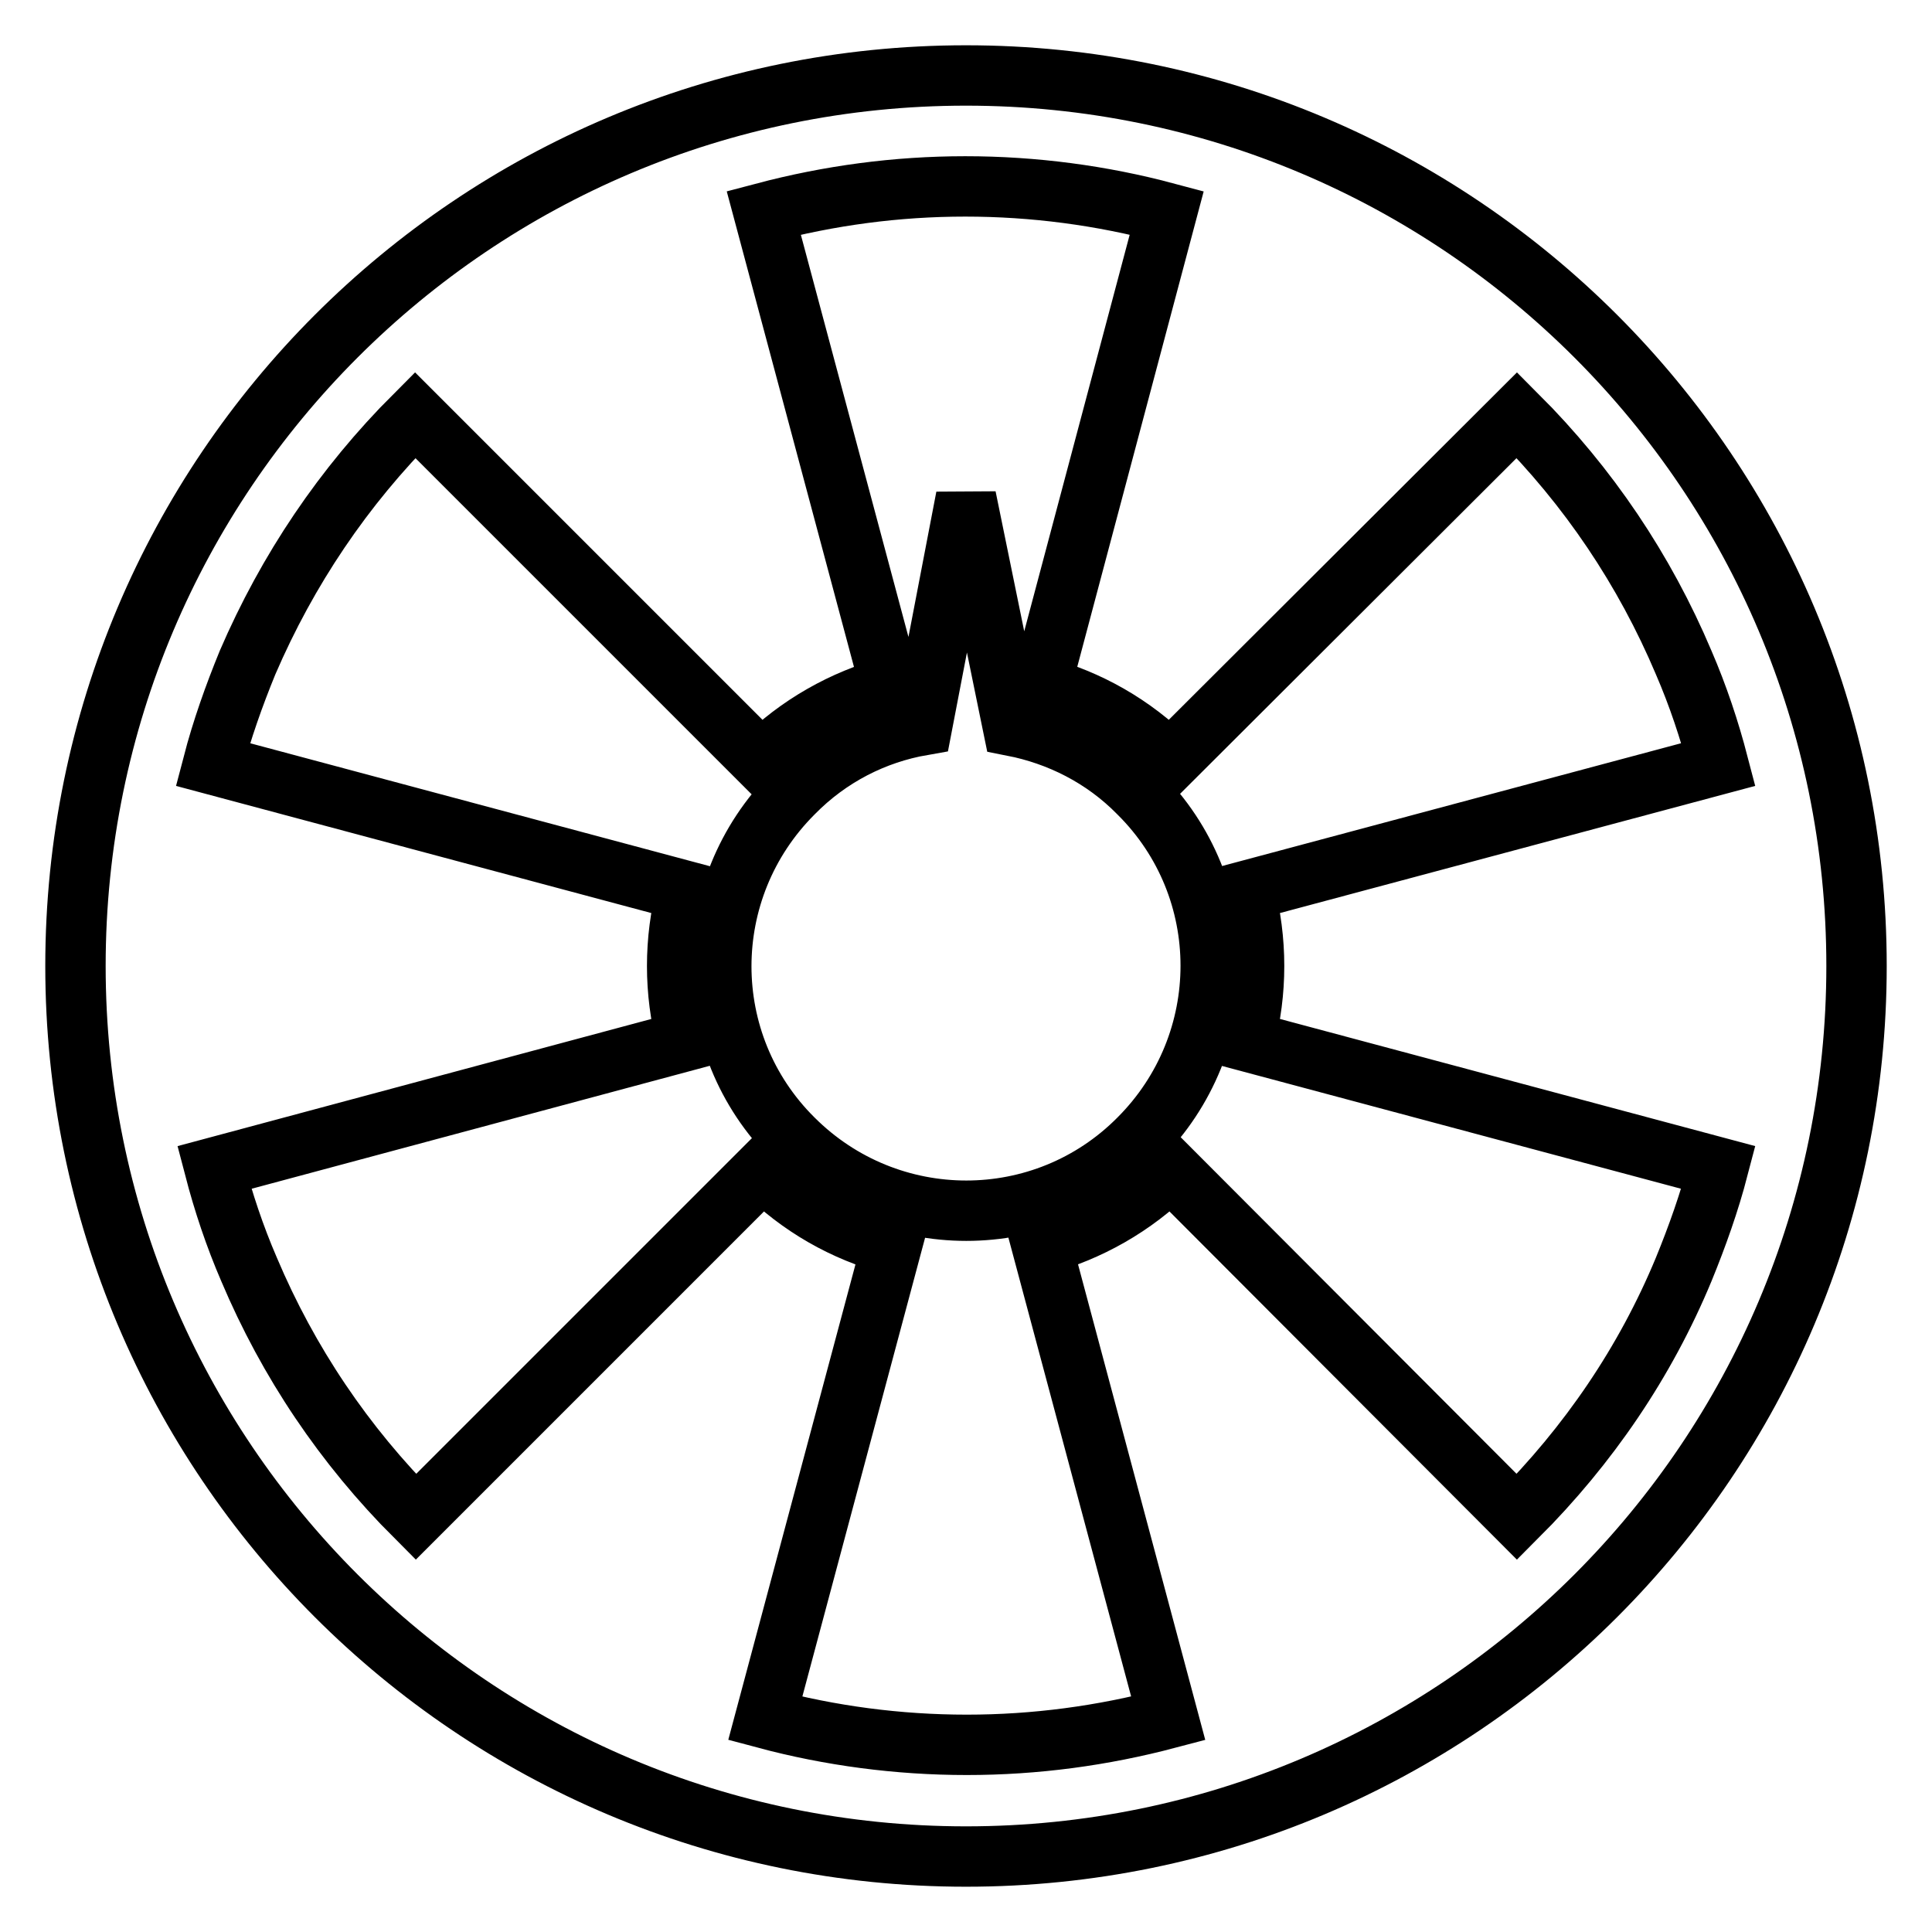 <?xml version="1.0" encoding="utf-8"?>
<!-- Svg Vector Icons : http://www.onlinewebfonts.com/icon -->
<!DOCTYPE svg PUBLIC "-//W3C//DTD SVG 1.1//EN" "http://www.w3.org/Graphics/SVG/1.1/DTD/svg11.dtd">
<svg version="1.1" xmlns="http://www.w3.org/2000/svg" xmlns:xlink="http://www.w3.org/1999/xlink" x="0px" y="0px" viewBox="0 0 256 256" enable-background="new 0 0 256 256" xml:space="preserve">
<g> <path stroke-width="8" fill-opacity="0" stroke="#000000"  d="M134.2,96.2L128,65.9l-5.8,30.2c-6.3,1.1-12.3,4.1-17.1,9c-12.7,12.7-12.7,33.2,0,45.8 c12.7,12.7,33.2,12.7,45.8,0c12.7-12.7,12.7-33.2,0-45.8C146.2,100.3,140.3,97.4,134.2,96.2z M128,10C62.8,10,10,62.8,10,128 s52.8,118,118,118s118-52.8,118-118S193.2,10,128,10z M201,201l-45.9-46c-4.9,4.9-10.9,8.2-17.1,9.9l16.8,62.8 c-8.7,2.3-17.6,3.5-26.7,3.5s-18.1-1.2-26.7-3.5l16.8-62.8c-6.3-1.7-12.2-5-17.1-9.9l-46,46l0,0c-9.5-9.5-16.9-20.5-22.1-32.8 c-1.9-4.4-3.4-8.9-4.6-13.5L91,137.9c-1.7-6.5-1.7-13.3,0-19.8l-62.8-16.8c1.2-4.6,2.8-9.1,4.6-13.5C38.1,75.5,45.5,64.5,55,55l0,0 l45.9,45.9c4.9-4.9,10.9-8.2,17.1-9.9l-16.8-62.8c8.7-2.3,17.6-3.5,26.7-3.5c9.1,0,18.1,1.2,26.7,3.5L137.9,91 c6.3,1.7,12.2,5,17.1,9.9L201,55l0,0c9.5,9.5,16.9,20.5,22.1,32.8c1.9,4.4,3.4,8.9,4.6,13.5l-62.8,16.8c1.7,6.5,1.7,13.3,0,19.8 l62.8,16.8c-1.2,4.6-2.8,9.1-4.6,13.5C218,180.5,210.5,191.5,201,201L201,201z"/></g>
</svg>
